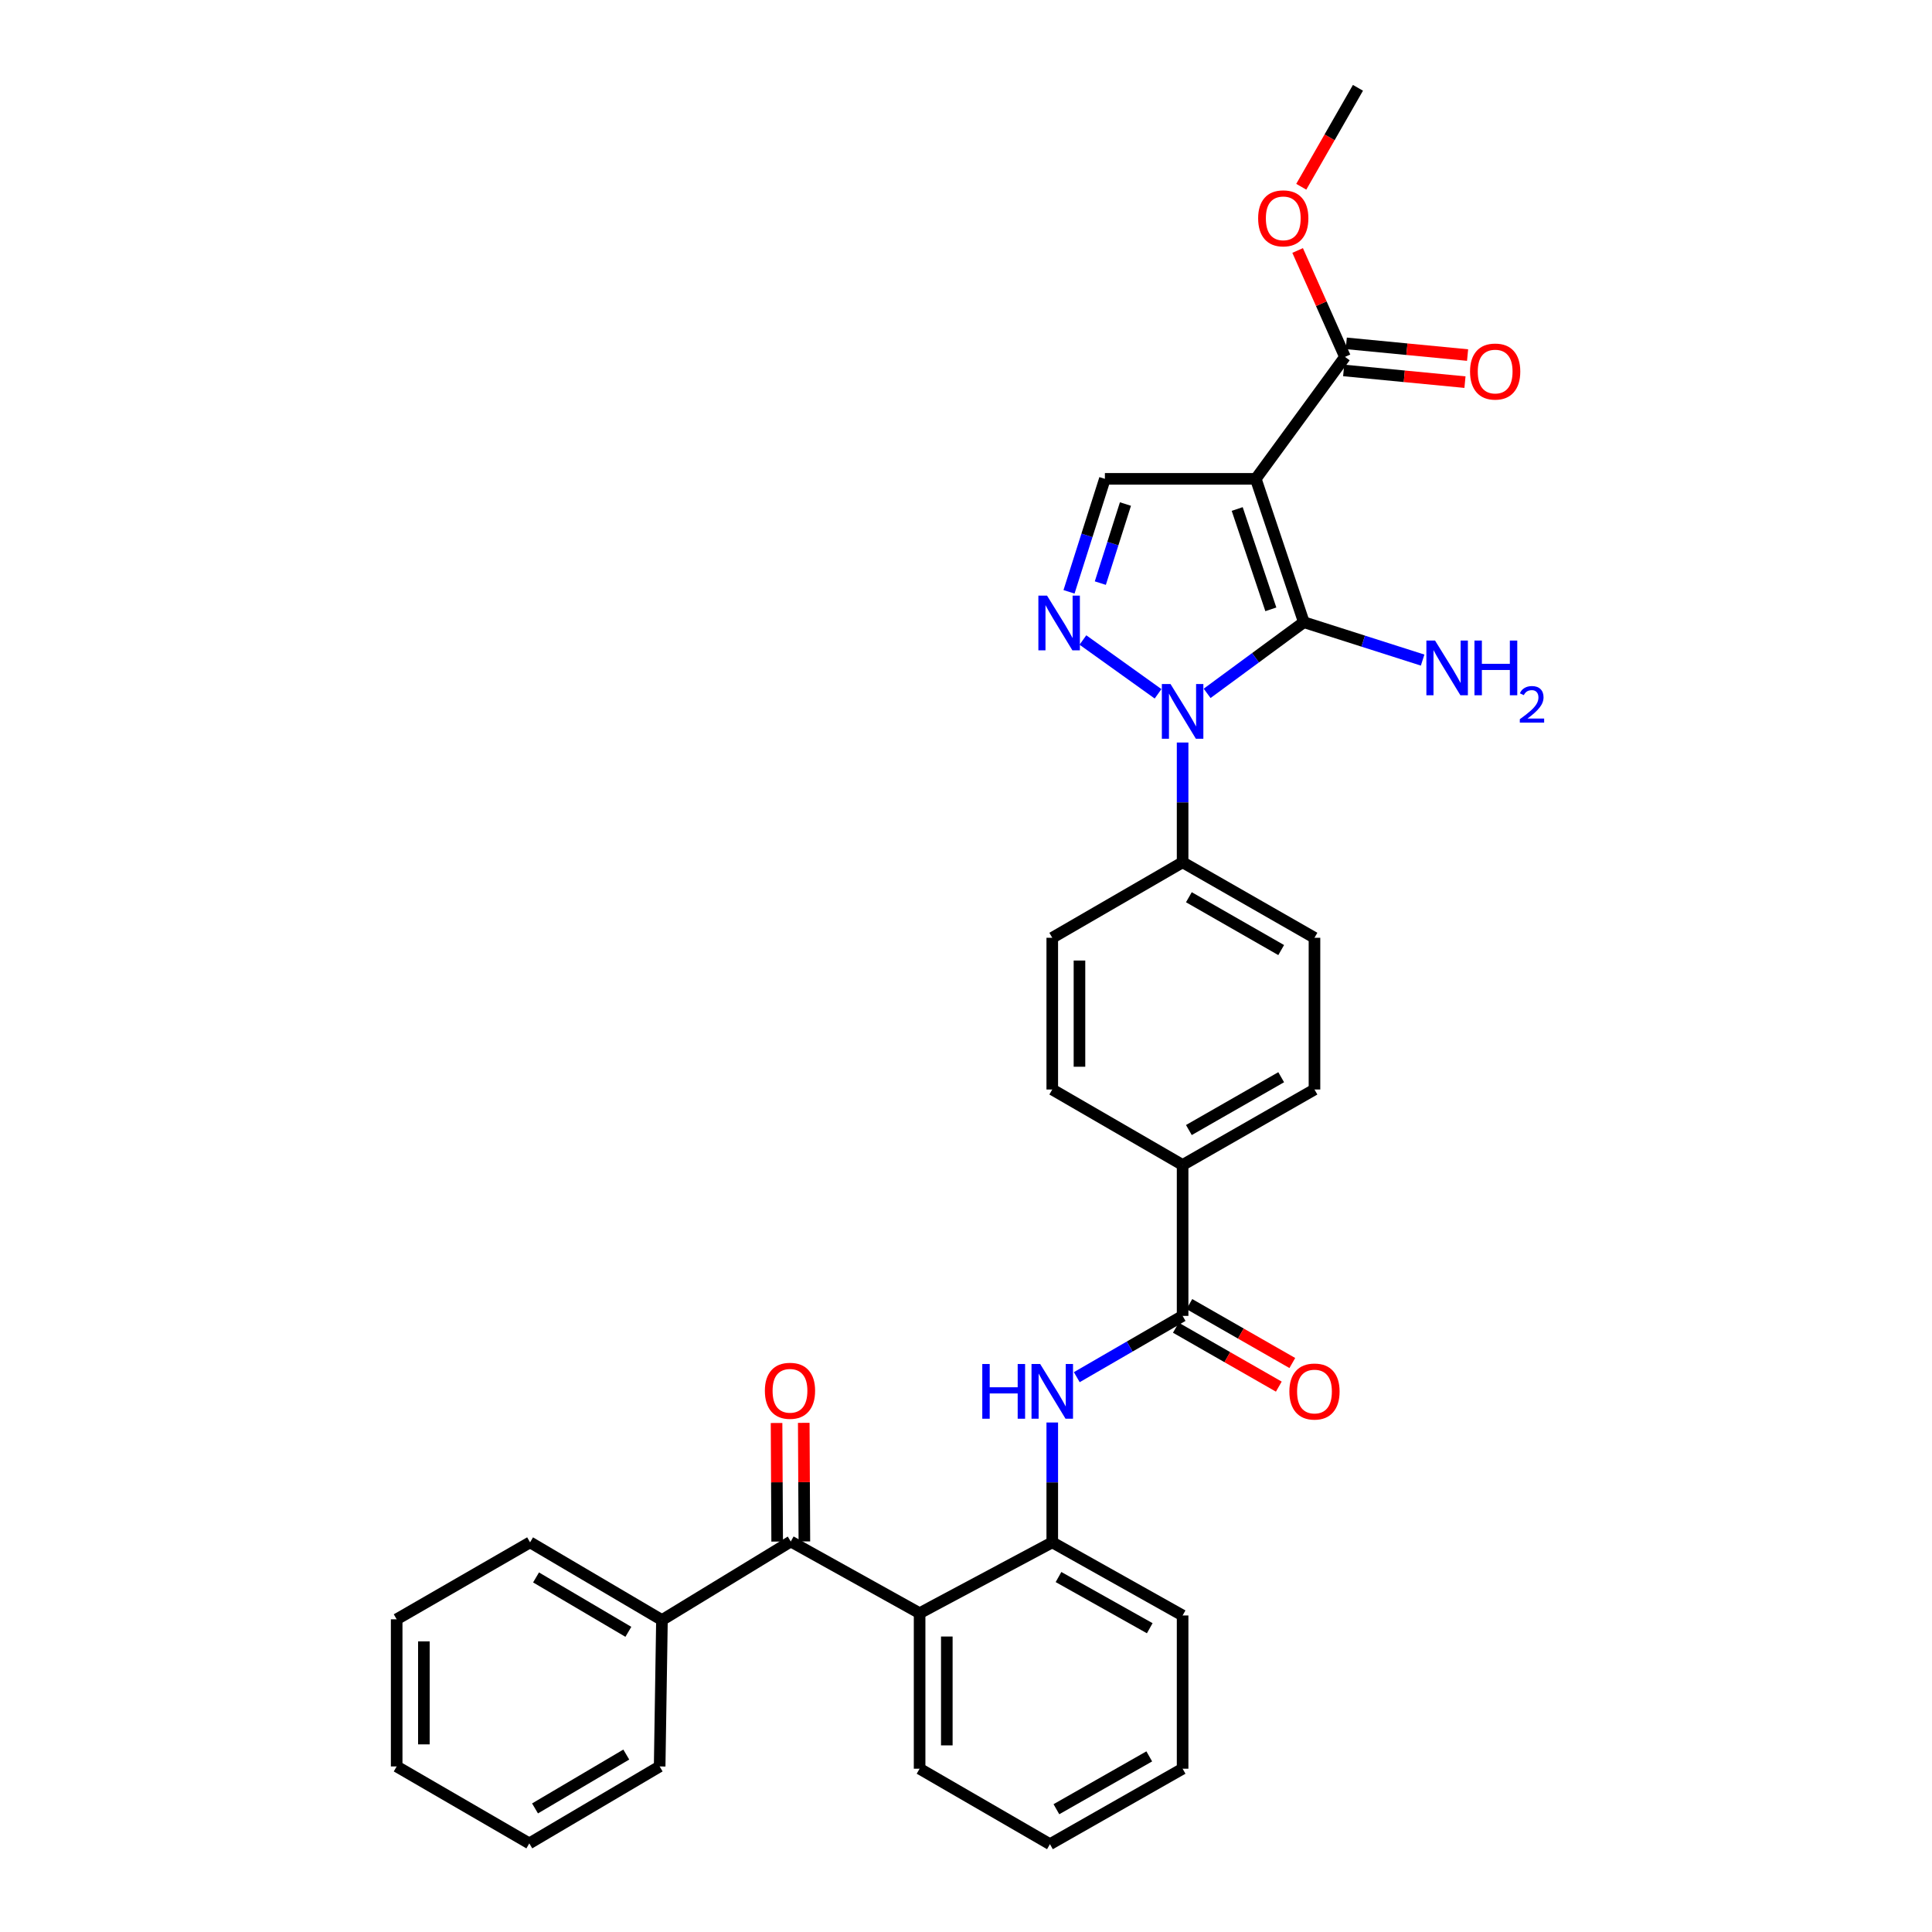 <?xml version='1.0' encoding='iso-8859-1'?>
<svg version='1.1' baseProfile='full'
              xmlns='http://www.w3.org/2000/svg'
                      xmlns:rdkit='http://www.rdkit.org/xml'
                      xmlns:xlink='http://www.w3.org/1999/xlink'
                  xml:space='preserve'
width='1000px' height='1000px' viewBox='0 0 1000 1000'>
<!-- END OF HEADER -->
<rect style='opacity:1.0;fill:#FFFFFF;stroke:none' width='1000' height='1000' x='0' y='0'> </rect>
<path class='bond-0' d='M 674.865,322.046 L 649.991,247.853' style='fill:none;fill-rule:evenodd;stroke:#000000;stroke-width:6px;stroke-linecap:butt;stroke-linejoin:miter;stroke-opacity:1' />
<path class='bond-0' d='M 657.785,315.393 L 640.372,263.457' style='fill:none;fill-rule:evenodd;stroke:#000000;stroke-width:6px;stroke-linecap:butt;stroke-linejoin:miter;stroke-opacity:1' />
<path class='bond-1' d='M 674.865,322.046 L 649.834,340.462' style='fill:none;fill-rule:evenodd;stroke:#000000;stroke-width:6px;stroke-linecap:butt;stroke-linejoin:miter;stroke-opacity:1' />
<path class='bond-1' d='M 649.834,340.462 L 624.804,358.878' style='fill:none;fill-rule:evenodd;stroke:#0000FF;stroke-width:6px;stroke-linecap:butt;stroke-linejoin:miter;stroke-opacity:1' />
<path class='bond-12' d='M 674.865,322.046 L 705.607,331.853' style='fill:none;fill-rule:evenodd;stroke:#000000;stroke-width:6px;stroke-linecap:butt;stroke-linejoin:miter;stroke-opacity:1' />
<path class='bond-12' d='M 705.607,331.853 L 736.349,341.661' style='fill:none;fill-rule:evenodd;stroke:#0000FF;stroke-width:6px;stroke-linecap:butt;stroke-linejoin:miter;stroke-opacity:1' />
<path class='bond-3' d='M 649.991,247.853 L 571.894,247.853' style='fill:none;fill-rule:evenodd;stroke:#000000;stroke-width:6px;stroke-linecap:butt;stroke-linejoin:miter;stroke-opacity:1' />
<path class='bond-8' d='M 649.991,247.853 L 696.157,184.728' style='fill:none;fill-rule:evenodd;stroke:#000000;stroke-width:6px;stroke-linecap:butt;stroke-linejoin:miter;stroke-opacity:1' />
<path class='bond-2' d='M 599.411,359.114 L 560.516,331.263' style='fill:none;fill-rule:evenodd;stroke:#0000FF;stroke-width:6px;stroke-linecap:butt;stroke-linejoin:miter;stroke-opacity:1' />
<path class='bond-10' d='M 612.116,384.325 L 612.116,415.325' style='fill:none;fill-rule:evenodd;stroke:#0000FF;stroke-width:6px;stroke-linecap:butt;stroke-linejoin:miter;stroke-opacity:1' />
<path class='bond-10' d='M 612.116,415.325 L 612.116,446.324' style='fill:none;fill-rule:evenodd;stroke:#000000;stroke-width:6px;stroke-linecap:butt;stroke-linejoin:miter;stroke-opacity:1' />
<path class='bond-32' d='M 553.32,306.328 L 562.607,277.091' style='fill:none;fill-rule:evenodd;stroke:#0000FF;stroke-width:6px;stroke-linecap:butt;stroke-linejoin:miter;stroke-opacity:1' />
<path class='bond-32' d='M 562.607,277.091 L 571.894,247.853' style='fill:none;fill-rule:evenodd;stroke:#000000;stroke-width:6px;stroke-linecap:butt;stroke-linejoin:miter;stroke-opacity:1' />
<path class='bond-32' d='M 569.526,301.819 L 576.027,281.353' style='fill:none;fill-rule:evenodd;stroke:#0000FF;stroke-width:6px;stroke-linecap:butt;stroke-linejoin:miter;stroke-opacity:1' />
<path class='bond-32' d='M 576.027,281.353 L 582.528,260.887' style='fill:none;fill-rule:evenodd;stroke:#000000;stroke-width:6px;stroke-linecap:butt;stroke-linejoin:miter;stroke-opacity:1' />
<path class='bond-4' d='M 475.987,834.984 L 544.65,798.314' style='fill:none;fill-rule:evenodd;stroke:#000000;stroke-width:6px;stroke-linecap:butt;stroke-linejoin:miter;stroke-opacity:1' />
<path class='bond-5' d='M 475.987,834.984 L 409.303,797.883' style='fill:none;fill-rule:evenodd;stroke:#000000;stroke-width:6px;stroke-linecap:butt;stroke-linejoin:miter;stroke-opacity:1' />
<path class='bond-22' d='M 475.987,834.984 L 475.987,915.482' style='fill:none;fill-rule:evenodd;stroke:#000000;stroke-width:6px;stroke-linecap:butt;stroke-linejoin:miter;stroke-opacity:1' />
<path class='bond-22' d='M 490.067,847.058 L 490.067,903.407' style='fill:none;fill-rule:evenodd;stroke:#000000;stroke-width:6px;stroke-linecap:butt;stroke-linejoin:miter;stroke-opacity:1' />
<path class='bond-14' d='M 416.343,797.847 L 416.183,767.155' style='fill:none;fill-rule:evenodd;stroke:#000000;stroke-width:6px;stroke-linecap:butt;stroke-linejoin:miter;stroke-opacity:1' />
<path class='bond-14' d='M 416.183,767.155 L 416.023,736.463' style='fill:none;fill-rule:evenodd;stroke:#FF0000;stroke-width:6px;stroke-linecap:butt;stroke-linejoin:miter;stroke-opacity:1' />
<path class='bond-14' d='M 402.263,797.92 L 402.103,767.228' style='fill:none;fill-rule:evenodd;stroke:#000000;stroke-width:6px;stroke-linecap:butt;stroke-linejoin:miter;stroke-opacity:1' />
<path class='bond-14' d='M 402.103,767.228 L 401.944,736.536' style='fill:none;fill-rule:evenodd;stroke:#FF0000;stroke-width:6px;stroke-linecap:butt;stroke-linejoin:miter;stroke-opacity:1' />
<path class='bond-15' d='M 409.303,797.883 L 342.627,838.535' style='fill:none;fill-rule:evenodd;stroke:#000000;stroke-width:6px;stroke-linecap:butt;stroke-linejoin:miter;stroke-opacity:1' />
<path class='bond-6' d='M 612.116,681.106 L 612.116,602.986' style='fill:none;fill-rule:evenodd;stroke:#000000;stroke-width:6px;stroke-linecap:butt;stroke-linejoin:miter;stroke-opacity:1' />
<path class='bond-7' d='M 612.116,681.106 L 584.727,696.965' style='fill:none;fill-rule:evenodd;stroke:#000000;stroke-width:6px;stroke-linecap:butt;stroke-linejoin:miter;stroke-opacity:1' />
<path class='bond-7' d='M 584.727,696.965 L 557.339,712.823' style='fill:none;fill-rule:evenodd;stroke:#0000FF;stroke-width:6px;stroke-linecap:butt;stroke-linejoin:miter;stroke-opacity:1' />
<path class='bond-13' d='M 608.619,687.216 L 635.264,702.466' style='fill:none;fill-rule:evenodd;stroke:#000000;stroke-width:6px;stroke-linecap:butt;stroke-linejoin:miter;stroke-opacity:1' />
<path class='bond-13' d='M 635.264,702.466 L 661.909,717.715' style='fill:none;fill-rule:evenodd;stroke:#FF0000;stroke-width:6px;stroke-linecap:butt;stroke-linejoin:miter;stroke-opacity:1' />
<path class='bond-13' d='M 615.613,674.996 L 642.258,690.246' style='fill:none;fill-rule:evenodd;stroke:#000000;stroke-width:6px;stroke-linecap:butt;stroke-linejoin:miter;stroke-opacity:1' />
<path class='bond-13' d='M 642.258,690.246 L 668.903,705.495' style='fill:none;fill-rule:evenodd;stroke:#FF0000;stroke-width:6px;stroke-linecap:butt;stroke-linejoin:miter;stroke-opacity:1' />
<path class='bond-9' d='M 544.65,736.284 L 544.65,767.299' style='fill:none;fill-rule:evenodd;stroke:#0000FF;stroke-width:6px;stroke-linecap:butt;stroke-linejoin:miter;stroke-opacity:1' />
<path class='bond-9' d='M 544.65,767.299 L 544.65,798.314' style='fill:none;fill-rule:evenodd;stroke:#000000;stroke-width:6px;stroke-linecap:butt;stroke-linejoin:miter;stroke-opacity:1' />
<path class='bond-16' d='M 695.481,191.735 L 726.873,194.765' style='fill:none;fill-rule:evenodd;stroke:#000000;stroke-width:6px;stroke-linecap:butt;stroke-linejoin:miter;stroke-opacity:1' />
<path class='bond-16' d='M 726.873,194.765 L 758.265,197.794' style='fill:none;fill-rule:evenodd;stroke:#FF0000;stroke-width:6px;stroke-linecap:butt;stroke-linejoin:miter;stroke-opacity:1' />
<path class='bond-16' d='M 696.833,177.721 L 728.226,180.75' style='fill:none;fill-rule:evenodd;stroke:#000000;stroke-width:6px;stroke-linecap:butt;stroke-linejoin:miter;stroke-opacity:1' />
<path class='bond-16' d='M 728.226,180.75 L 759.618,183.779' style='fill:none;fill-rule:evenodd;stroke:#FF0000;stroke-width:6px;stroke-linecap:butt;stroke-linejoin:miter;stroke-opacity:1' />
<path class='bond-21' d='M 696.157,184.728 L 683.905,157.191' style='fill:none;fill-rule:evenodd;stroke:#000000;stroke-width:6px;stroke-linecap:butt;stroke-linejoin:miter;stroke-opacity:1' />
<path class='bond-21' d='M 683.905,157.191 L 671.653,129.653' style='fill:none;fill-rule:evenodd;stroke:#FF0000;stroke-width:6px;stroke-linecap:butt;stroke-linejoin:miter;stroke-opacity:1' />
<path class='bond-23' d='M 544.65,798.314 L 612.116,836.165' style='fill:none;fill-rule:evenodd;stroke:#000000;stroke-width:6px;stroke-linecap:butt;stroke-linejoin:miter;stroke-opacity:1' />
<path class='bond-23' d='M 547.881,816.271 L 595.107,842.767' style='fill:none;fill-rule:evenodd;stroke:#000000;stroke-width:6px;stroke-linecap:butt;stroke-linejoin:miter;stroke-opacity:1' />
<path class='bond-17' d='M 612.116,446.324 L 680.372,485.396' style='fill:none;fill-rule:evenodd;stroke:#000000;stroke-width:6px;stroke-linecap:butt;stroke-linejoin:miter;stroke-opacity:1' />
<path class='bond-17' d='M 615.36,464.405 L 663.139,491.755' style='fill:none;fill-rule:evenodd;stroke:#000000;stroke-width:6px;stroke-linecap:butt;stroke-linejoin:miter;stroke-opacity:1' />
<path class='bond-18' d='M 612.116,446.324 L 544.65,485.396' style='fill:none;fill-rule:evenodd;stroke:#000000;stroke-width:6px;stroke-linecap:butt;stroke-linejoin:miter;stroke-opacity:1' />
<path class='bond-11' d='M 612.116,602.986 L 544.65,563.923' style='fill:none;fill-rule:evenodd;stroke:#000000;stroke-width:6px;stroke-linecap:butt;stroke-linejoin:miter;stroke-opacity:1' />
<path class='bond-33' d='M 612.116,602.986 L 680.372,563.923' style='fill:none;fill-rule:evenodd;stroke:#000000;stroke-width:6px;stroke-linecap:butt;stroke-linejoin:miter;stroke-opacity:1' />
<path class='bond-33' d='M 615.361,584.907 L 663.14,557.562' style='fill:none;fill-rule:evenodd;stroke:#000000;stroke-width:6px;stroke-linecap:butt;stroke-linejoin:miter;stroke-opacity:1' />
<path class='bond-24' d='M 342.627,838.535 L 274.363,798.314' style='fill:none;fill-rule:evenodd;stroke:#000000;stroke-width:6px;stroke-linecap:butt;stroke-linejoin:miter;stroke-opacity:1' />
<path class='bond-24' d='M 325.24,844.633 L 277.455,816.478' style='fill:none;fill-rule:evenodd;stroke:#000000;stroke-width:6px;stroke-linecap:butt;stroke-linejoin:miter;stroke-opacity:1' />
<path class='bond-25' d='M 342.627,838.535 L 341.438,914.308' style='fill:none;fill-rule:evenodd;stroke:#000000;stroke-width:6px;stroke-linecap:butt;stroke-linejoin:miter;stroke-opacity:1' />
<path class='bond-20' d='M 680.372,485.396 L 680.372,563.923' style='fill:none;fill-rule:evenodd;stroke:#000000;stroke-width:6px;stroke-linecap:butt;stroke-linejoin:miter;stroke-opacity:1' />
<path class='bond-19' d='M 544.65,485.396 L 544.65,563.923' style='fill:none;fill-rule:evenodd;stroke:#000000;stroke-width:6px;stroke-linecap:butt;stroke-linejoin:miter;stroke-opacity:1' />
<path class='bond-19' d='M 558.73,497.175 L 558.73,552.144' style='fill:none;fill-rule:evenodd;stroke:#000000;stroke-width:6px;stroke-linecap:butt;stroke-linejoin:miter;stroke-opacity:1' />
<path class='bond-26' d='M 673.532,96.664 L 688.204,71.059' style='fill:none;fill-rule:evenodd;stroke:#FF0000;stroke-width:6px;stroke-linecap:butt;stroke-linejoin:miter;stroke-opacity:1' />
<path class='bond-26' d='M 688.204,71.059 L 702.876,45.455' style='fill:none;fill-rule:evenodd;stroke:#000000;stroke-width:6px;stroke-linecap:butt;stroke-linejoin:miter;stroke-opacity:1' />
<path class='bond-34' d='M 475.987,915.482 L 543.453,954.545' style='fill:none;fill-rule:evenodd;stroke:#000000;stroke-width:6px;stroke-linecap:butt;stroke-linejoin:miter;stroke-opacity:1' />
<path class='bond-28' d='M 612.116,836.165 L 612.116,915.482' style='fill:none;fill-rule:evenodd;stroke:#000000;stroke-width:6px;stroke-linecap:butt;stroke-linejoin:miter;stroke-opacity:1' />
<path class='bond-29' d='M 274.363,798.314 L 205.317,838.152' style='fill:none;fill-rule:evenodd;stroke:#000000;stroke-width:6px;stroke-linecap:butt;stroke-linejoin:miter;stroke-opacity:1' />
<path class='bond-30' d='M 341.438,914.308 L 273.964,954.131' style='fill:none;fill-rule:evenodd;stroke:#000000;stroke-width:6px;stroke-linecap:butt;stroke-linejoin:miter;stroke-opacity:1' />
<path class='bond-30' d='M 324.161,908.156 L 276.929,936.032' style='fill:none;fill-rule:evenodd;stroke:#000000;stroke-width:6px;stroke-linecap:butt;stroke-linejoin:miter;stroke-opacity:1' />
<path class='bond-27' d='M 543.453,954.545 L 612.116,915.482' style='fill:none;fill-rule:evenodd;stroke:#000000;stroke-width:6px;stroke-linecap:butt;stroke-linejoin:miter;stroke-opacity:1' />
<path class='bond-27' d='M 546.79,936.448 L 594.854,909.103' style='fill:none;fill-rule:evenodd;stroke:#000000;stroke-width:6px;stroke-linecap:butt;stroke-linejoin:miter;stroke-opacity:1' />
<path class='bond-35' d='M 205.317,838.152 L 205.317,914.308' style='fill:none;fill-rule:evenodd;stroke:#000000;stroke-width:6px;stroke-linecap:butt;stroke-linejoin:miter;stroke-opacity:1' />
<path class='bond-35' d='M 219.397,849.575 L 219.397,902.885' style='fill:none;fill-rule:evenodd;stroke:#000000;stroke-width:6px;stroke-linecap:butt;stroke-linejoin:miter;stroke-opacity:1' />
<path class='bond-31' d='M 273.964,954.131 L 205.317,914.308' style='fill:none;fill-rule:evenodd;stroke:#000000;stroke-width:6px;stroke-linecap:butt;stroke-linejoin:miter;stroke-opacity:1' />
<path  class='atom-2' d='M 605.856 354.052
L 615.136 369.052
Q 616.056 370.532, 617.536 373.212
Q 619.016 375.892, 619.096 376.052
L 619.096 354.052
L 622.856 354.052
L 622.856 382.372
L 618.976 382.372
L 609.016 365.972
Q 607.856 364.052, 606.616 361.852
Q 605.416 359.652, 605.056 358.972
L 605.056 382.372
L 601.376 382.372
L 601.376 354.052
L 605.856 354.052
' fill='#0000FF'/>
<path  class='atom-3' d='M 541.941 308.285
L 551.221 323.285
Q 552.141 324.765, 553.621 327.445
Q 555.101 330.125, 555.181 330.285
L 555.181 308.285
L 558.941 308.285
L 558.941 336.605
L 555.061 336.605
L 545.101 320.205
Q 543.941 318.285, 542.701 316.085
Q 541.501 313.885, 541.141 313.205
L 541.141 336.605
L 537.461 336.605
L 537.461 308.285
L 541.941 308.285
' fill='#0000FF'/>
<path  class='atom-8' d='M 508.43 706.01
L 512.27 706.01
L 512.27 718.05
L 526.75 718.05
L 526.75 706.01
L 530.59 706.01
L 530.59 734.33
L 526.75 734.33
L 526.75 721.25
L 512.27 721.25
L 512.27 734.33
L 508.43 734.33
L 508.43 706.01
' fill='#0000FF'/>
<path  class='atom-8' d='M 538.39 706.01
L 547.67 721.01
Q 548.59 722.49, 550.07 725.17
Q 551.55 727.85, 551.63 728.01
L 551.63 706.01
L 555.39 706.01
L 555.39 734.33
L 551.51 734.33
L 541.55 717.93
Q 540.39 716.01, 539.15 713.81
Q 537.95 711.61, 537.59 710.93
L 537.59 734.33
L 533.91 734.33
L 533.91 706.01
L 538.39 706.01
' fill='#0000FF'/>
<path  class='atom-13' d='M 742.775 331.548
L 752.055 346.548
Q 752.975 348.028, 754.455 350.708
Q 755.935 353.388, 756.015 353.548
L 756.015 331.548
L 759.775 331.548
L 759.775 359.868
L 755.895 359.868
L 745.935 343.468
Q 744.775 341.548, 743.535 339.348
Q 742.335 337.148, 741.975 336.468
L 741.975 359.868
L 738.295 359.868
L 738.295 331.548
L 742.775 331.548
' fill='#0000FF'/>
<path  class='atom-13' d='M 763.175 331.548
L 767.015 331.548
L 767.015 343.588
L 781.495 343.588
L 781.495 331.548
L 785.335 331.548
L 785.335 359.868
L 781.495 359.868
L 781.495 346.788
L 767.015 346.788
L 767.015 359.868
L 763.175 359.868
L 763.175 331.548
' fill='#0000FF'/>
<path  class='atom-13' d='M 786.708 358.874
Q 787.394 357.106, 789.031 356.129
Q 790.668 355.126, 792.938 355.126
Q 795.763 355.126, 797.347 356.657
Q 798.931 358.188, 798.931 360.907
Q 798.931 363.679, 796.872 366.266
Q 794.839 368.854, 790.615 371.916
L 799.248 371.916
L 799.248 374.028
L 786.655 374.028
L 786.655 372.259
Q 790.14 369.778, 792.199 367.93
Q 794.285 366.082, 795.288 364.418
Q 796.291 362.755, 796.291 361.039
Q 796.291 359.244, 795.393 358.241
Q 794.496 357.238, 792.938 357.238
Q 791.433 357.238, 790.43 357.845
Q 789.427 358.452, 788.714 359.798
L 786.708 358.874
' fill='#0000FF'/>
<path  class='atom-14' d='M 667.372 720.25
Q 667.372 713.45, 670.732 709.65
Q 674.092 705.85, 680.372 705.85
Q 686.652 705.85, 690.012 709.65
Q 693.372 713.45, 693.372 720.25
Q 693.372 727.13, 689.972 731.05
Q 686.572 734.93, 680.372 734.93
Q 674.132 734.93, 670.732 731.05
Q 667.372 727.17, 667.372 720.25
M 680.372 731.73
Q 684.692 731.73, 687.012 728.85
Q 689.372 725.93, 689.372 720.25
Q 689.372 714.69, 687.012 711.89
Q 684.692 709.05, 680.372 709.05
Q 676.052 709.05, 673.692 711.85
Q 671.372 714.65, 671.372 720.25
Q 671.372 725.97, 673.692 728.85
Q 676.052 731.73, 680.372 731.73
' fill='#FF0000'/>
<path  class='atom-15' d='M 395.896 719.867
Q 395.896 713.067, 399.256 709.267
Q 402.616 705.467, 408.896 705.467
Q 415.176 705.467, 418.536 709.267
Q 421.896 713.067, 421.896 719.867
Q 421.896 726.747, 418.496 730.667
Q 415.096 734.547, 408.896 734.547
Q 402.656 734.547, 399.256 730.667
Q 395.896 726.787, 395.896 719.867
M 408.896 731.347
Q 413.216 731.347, 415.536 728.467
Q 417.896 725.547, 417.896 719.867
Q 417.896 714.307, 415.536 711.507
Q 413.216 708.667, 408.896 708.667
Q 404.576 708.667, 402.216 711.467
Q 399.896 714.267, 399.896 719.867
Q 399.896 725.587, 402.216 728.467
Q 404.576 731.347, 408.896 731.347
' fill='#FF0000'/>
<path  class='atom-17' d='M 760.894 192.309
Q 760.894 185.509, 764.254 181.709
Q 767.614 177.909, 773.894 177.909
Q 780.174 177.909, 783.534 181.709
Q 786.894 185.509, 786.894 192.309
Q 786.894 199.189, 783.494 203.109
Q 780.094 206.989, 773.894 206.989
Q 767.654 206.989, 764.254 203.109
Q 760.894 199.229, 760.894 192.309
M 773.894 203.789
Q 778.214 203.789, 780.534 200.909
Q 782.894 197.989, 782.894 192.309
Q 782.894 186.749, 780.534 183.949
Q 778.214 181.109, 773.894 181.109
Q 769.574 181.109, 767.214 183.909
Q 764.894 186.709, 764.894 192.309
Q 764.894 198.029, 767.214 200.909
Q 769.574 203.789, 773.894 203.789
' fill='#FF0000'/>
<path  class='atom-22' d='M 651.212 113.008
Q 651.212 106.208, 654.572 102.408
Q 657.932 98.609, 664.212 98.609
Q 670.492 98.609, 673.852 102.408
Q 677.212 106.208, 677.212 113.008
Q 677.212 119.888, 673.812 123.808
Q 670.412 127.688, 664.212 127.688
Q 657.972 127.688, 654.572 123.808
Q 651.212 119.928, 651.212 113.008
M 664.212 124.488
Q 668.532 124.488, 670.852 121.608
Q 673.212 118.688, 673.212 113.008
Q 673.212 107.448, 670.852 104.648
Q 668.532 101.808, 664.212 101.808
Q 659.892 101.808, 657.532 104.608
Q 655.212 107.408, 655.212 113.008
Q 655.212 118.728, 657.532 121.608
Q 659.892 124.488, 664.212 124.488
' fill='#FF0000'/>
</svg>
